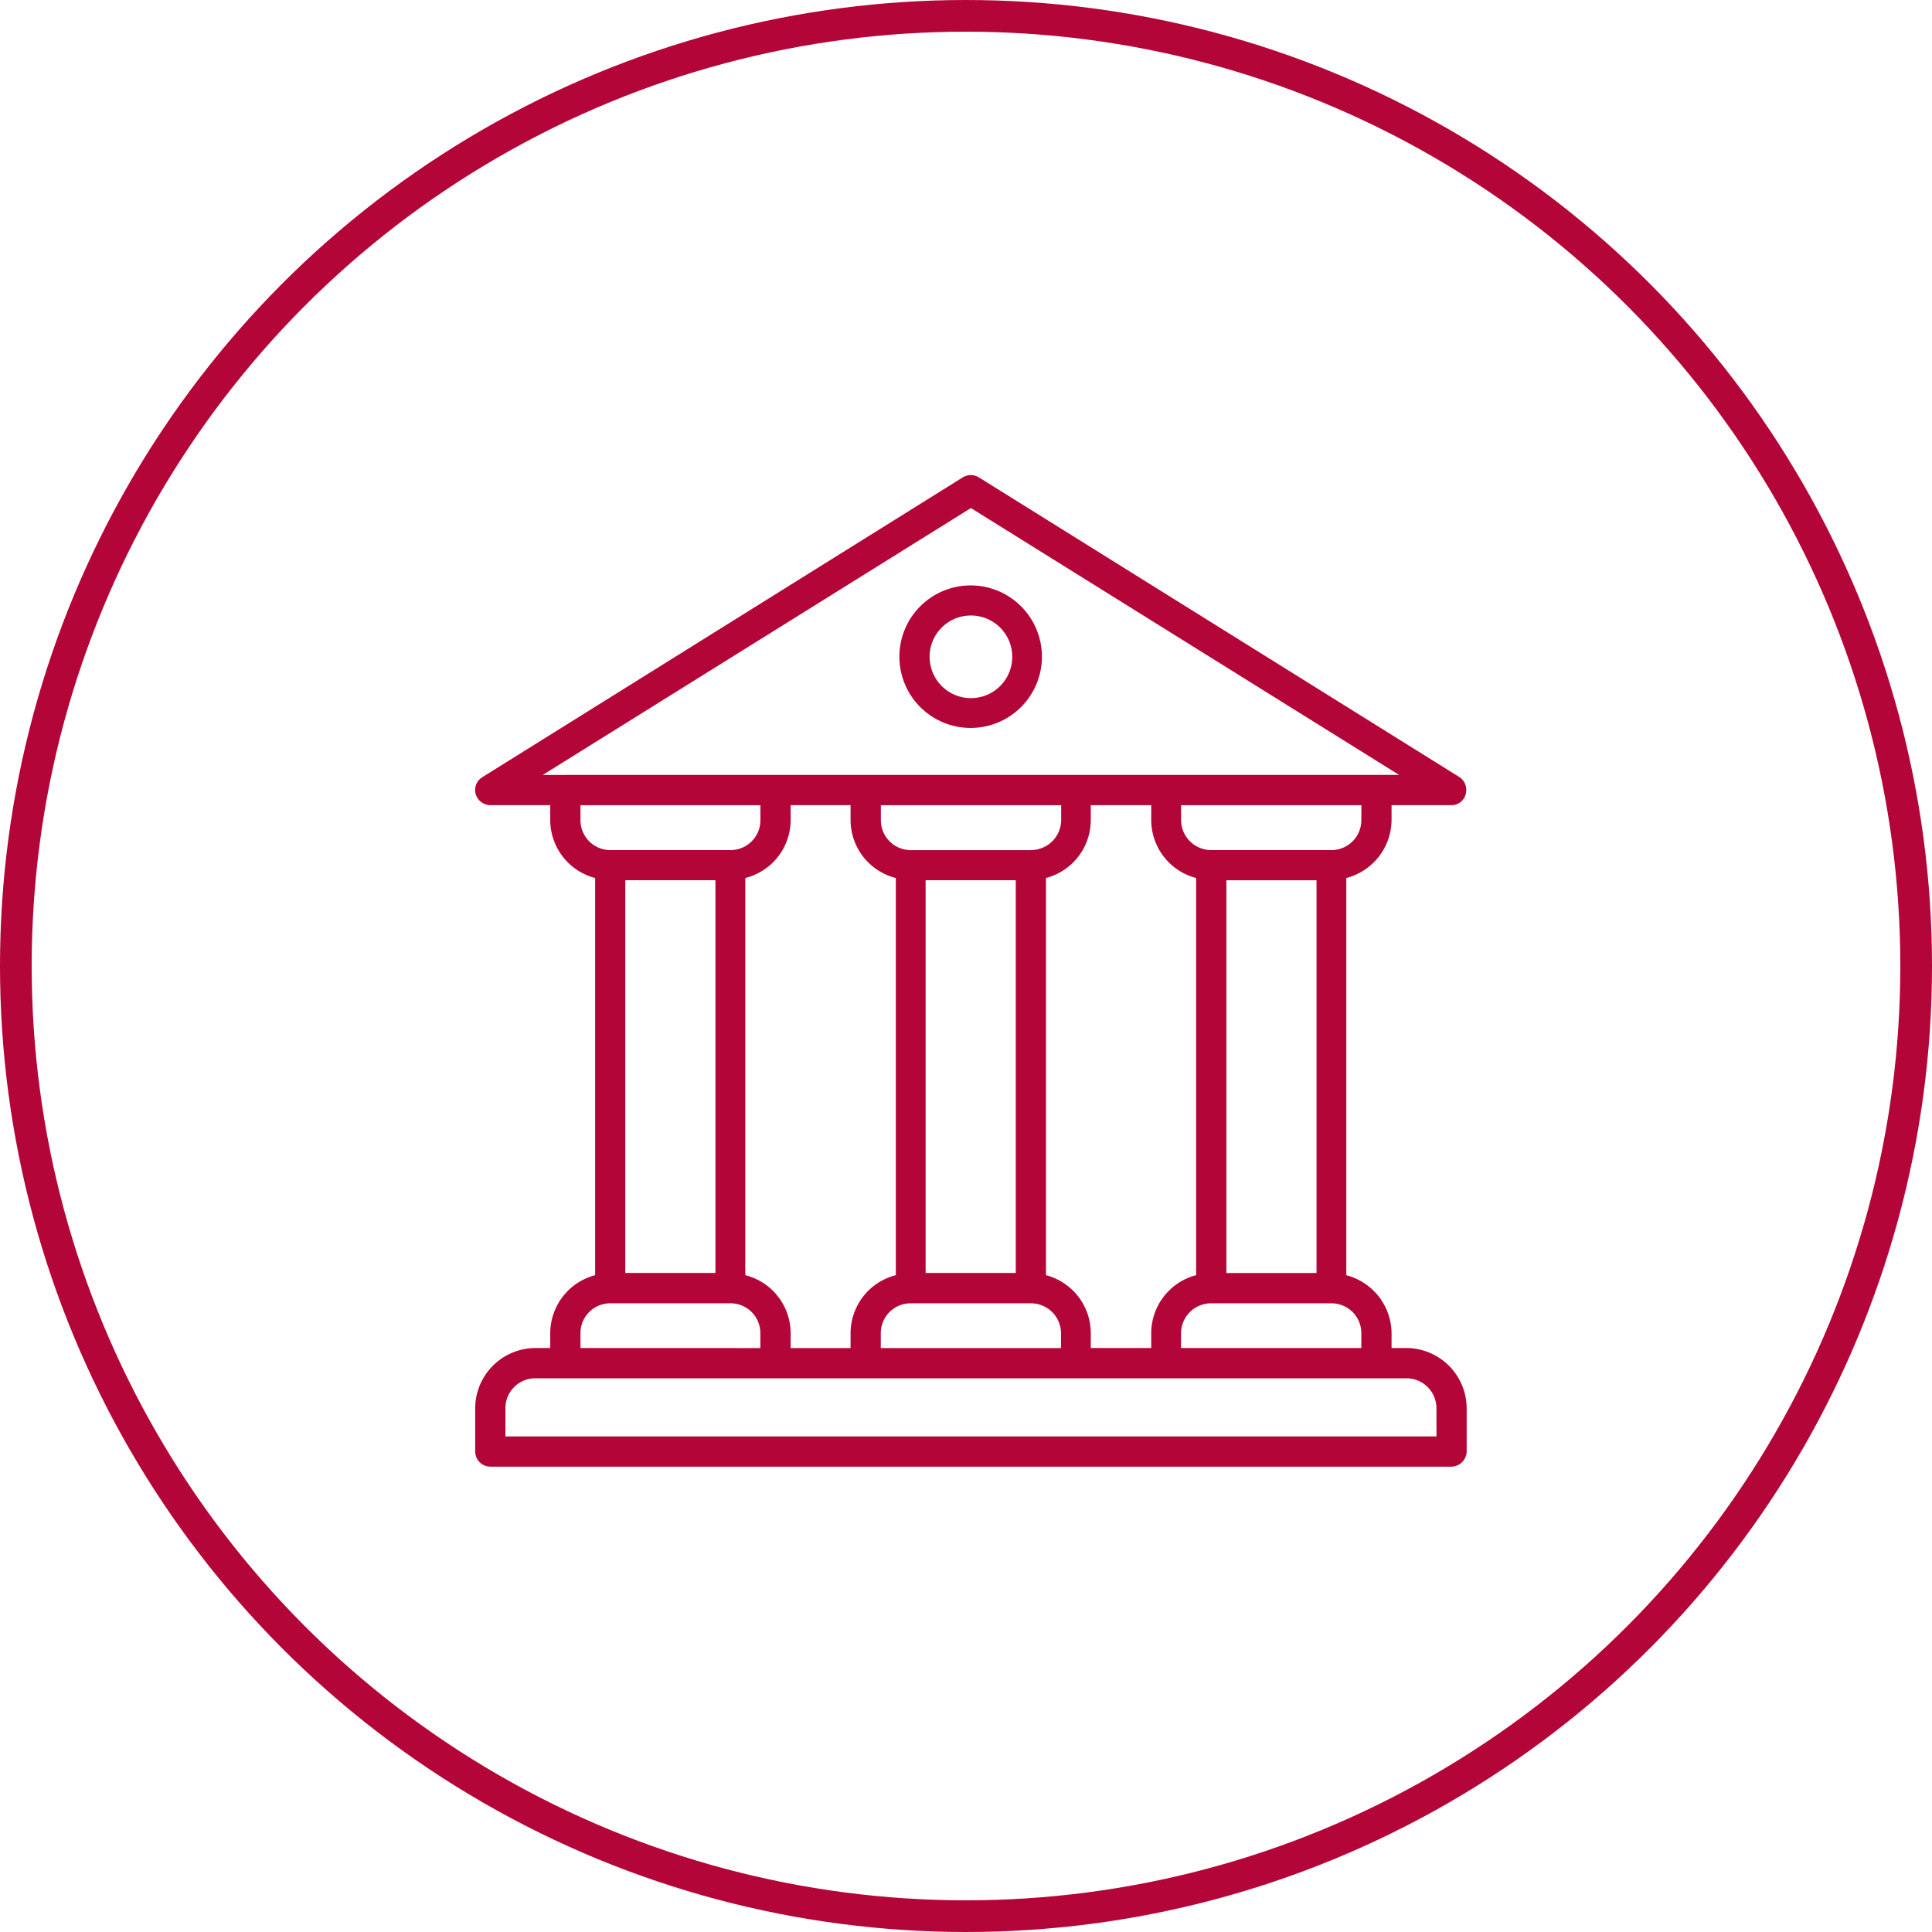 <?xml version="1.0" encoding="UTF-8"?> <svg xmlns="http://www.w3.org/2000/svg" width="122" height="122" viewBox="0 0 122 122"><g id="Group_1677" data-name="Group 1677" transform="translate(-1133 -1757)"><g id="Group_418" data-name="Group 418" transform="translate(668.411 1782)"><g id="Group_416" data-name="Group 416" transform="translate(494.589 5)"><path id="Path_391" data-name="Path 391" d="M553.388,60.123h-.926V59.2a3.817,3.817,0,0,0-2.858-3.674V30.443a3.811,3.811,0,0,0,2.858-3.674v-.926h3.784a.921.921,0,0,0,.9-.7.979.979,0,0,0-.388-1.065L526.4,5.143a.967.967,0,0,0-1.013,0L495.042,24.079a.952.952,0,0,0-.417,1.065.986.986,0,0,0,.926.7h3.784v.926a3.791,3.791,0,0,0,2.835,3.674v25.08a3.8,3.8,0,0,0-2.835,3.674v.926h-.955a3.814,3.814,0,0,0-3.784,3.813V66.66a.963.963,0,0,0,.955.955h60.7a.983.983,0,0,0,.954-.955V63.935A3.82,3.82,0,0,0,553.388,60.123Zm-2.835-.926v.926H539.167V59.2a1.9,1.9,0,0,1,1.909-1.9h7.573A1.883,1.883,0,0,1,550.553,59.2Zm-38.9-3.674V30.443a3.784,3.784,0,0,0,2.864-3.674v-.926H518.3v.926a3.78,3.78,0,0,0,2.858,3.674v25.08A3.785,3.785,0,0,0,518.3,59.2v.926h-3.784V59.2A3.789,3.789,0,0,0,511.651,55.523Zm-1.886-24.941v24.8h-5.693v-24.8Zm13.272,0h5.693v24.8h-5.693Zm6.647-1.9h-7.573a1.888,1.888,0,0,1-1.9-1.909v-.926h11.386v.926A1.907,1.907,0,0,1,529.685,28.679ZM520.208,59.2a1.883,1.883,0,0,1,1.9-1.9h7.573a1.9,1.9,0,0,1,1.909,1.9v.926H520.208Zm10.431-3.674V30.443a3.786,3.786,0,0,0,2.829-3.674v-.926h3.818v.926a3.785,3.785,0,0,0,2.835,3.674v25.08a3.79,3.79,0,0,0-2.835,3.674v.926h-3.818V59.2A3.791,3.791,0,0,0,530.639,55.523Zm11.392-.139v-24.8h5.693v24.8Zm8.522-28.615a1.888,1.888,0,0,1-1.9,1.909h-7.573a1.907,1.907,0,0,1-1.909-1.909v-.926h11.386Zm-50.264-2.835H498.86L525.9,7.082l27.041,16.853H500.289Zm.955,2.835v-.926h11.363v.926a1.888,1.888,0,0,1-1.886,1.909h-7.6A1.885,1.885,0,0,1,501.244,26.769Zm0,32.427a1.88,1.88,0,0,1,1.874-1.9h7.6a1.883,1.883,0,0,1,1.886,1.9v.926H501.244ZM555.3,65.705H496.505v-1.77a1.884,1.884,0,0,1,1.874-1.9h55.008a1.891,1.891,0,0,1,1.909,1.9Z" transform="translate(-494.589 -5)" fill="#b30537"></path></g><g id="Group_417" data-name="Group 417" transform="translate(521.383 11.959)"><path id="Path_392" data-name="Path 392" d="M503.738,15.211a4.5,4.5,0,1,0-4.518-4.5A4.5,4.5,0,0,0,503.738,15.211Zm0-7.1a2.609,2.609,0,1,1-2.609,2.6A2.6,2.6,0,0,1,503.738,8.112Z" transform="translate(-499.22 -6.203)" fill="#b30537"></path></g></g><g id="Ellipse_181" data-name="Ellipse 181" transform="translate(1133 1757)" fill="none" stroke="#b30537" stroke-width="2"><circle cx="61" cy="61" r="61" stroke="none"></circle><circle cx="61" cy="61" r="60" fill="none"></circle></g></g></svg> 
